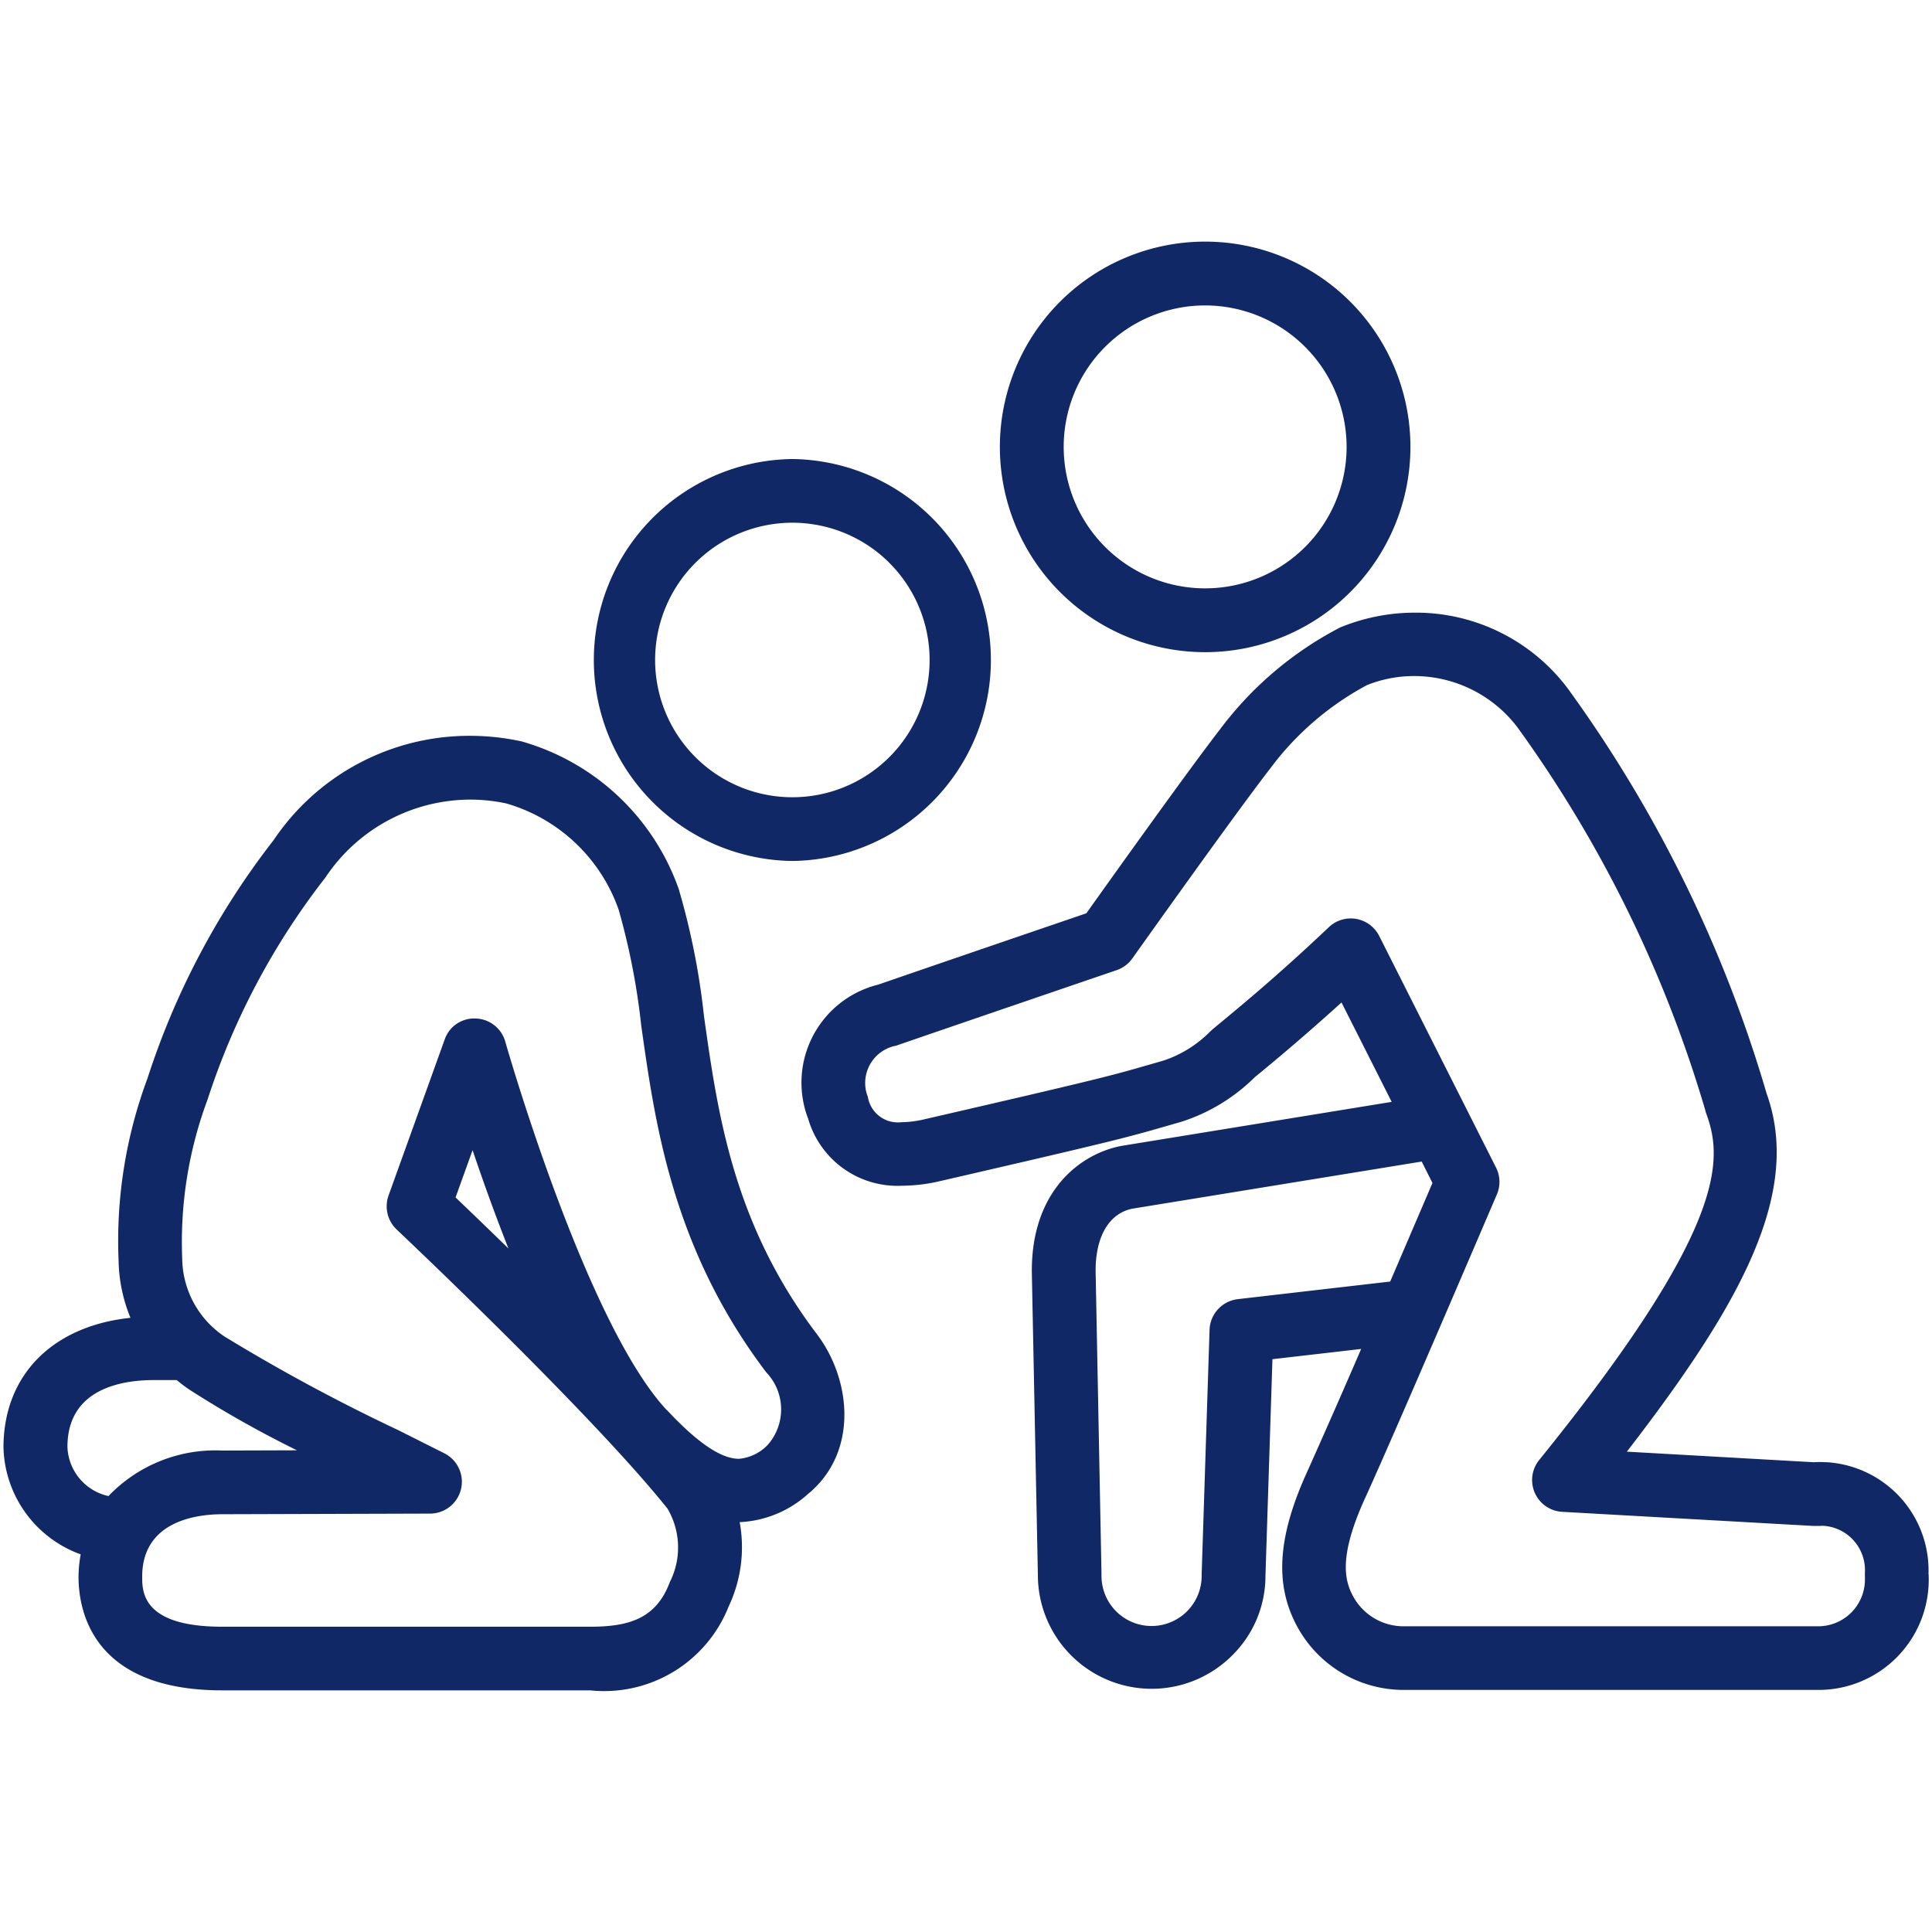 <svg class="icon" xmlns="http://www.w3.org/2000/svg" viewBox="0 0 64 64">
  <g class="icon-group" fill="#112866">
    <path d="M63.884 52.149a3.593 3.593 0 0 0-3.37-3.711c-.069 0-.14-.006-.21-.006s-.142 0-.212.007l-6.2-.351c3.753-4.862 5.815-8.563 4.628-11.868a43.7 43.7 0 0 0-6.581-13.407 6.29 6.29 0 0 0-5.067-2.518 6.5 6.5 0 0 0-2.481.492 11.7 11.7 0 0 0-3.99 3.392c-1.019 1.314-3.586 4.911-4.414 6.075-1.679.573-5.56 1.9-6.887 2.361a3.345 3.345 0 0 0-2.459 4.025 3 3 0 0 0 .128.411 3.08 3.08 0 0 0 3.11 2.228 5.7 5.7 0 0 0 1.134-.124c5.978-1.377 6.328-1.478 7.631-1.854l.511-.147a6.1 6.1 0 0 0 2.412-1.471 74 74 0 0 0 2.872-2.475l1.662 3.293-8.943 1.457c-1.394.261-3.005 1.517-2.977 4.2l.2 10.019a3.77 3.77 0 0 0 6.434 2.664A3.7 3.7 0 0 0 41.92 52.2l.231-7.175 2.939-.339a323 323 0 0 1-1.768 4.024c-1 2.177-1.109 3.769-.355 5.163a4.01 4.01 0 0 0 3.531 2.108h13.739a3.65 3.65 0 0 0 3.651-3.484 4 4 0 0 0 0-.353m-3.577-1.6h.087a1.47 1.47 0 0 1 1.379 1.554v.127a2 2 0 0 1 0 .175 1.55 1.55 0 0 1-1.561 1.473H46.495a1.9 1.9 0 0 1-1.675-1c-.292-.539-.47-1.351.417-3.282.615-1.349 2.078-4.721 4.349-10.024a1.05 1.05 0 0 0-.028-.89l-3.87-7.672a1.06 1.06 0 0 0-.761-.565 1 1 0 0 0-.179-.015 1.05 1.05 0 0 0-.727.288c-1.688 1.6-2.936 2.627-3.847 3.379l-.08.073a3.9 3.9 0 0 1-1.558.97l-.48.138c-1.263.364-1.6.461-7.5 1.82a3.5 3.5 0 0 1-.7.082 1.007 1.007 0 0 1-1.108-.845 1.3 1.3 0 0 1-.058-.181 1.26 1.26 0 0 1 1-1.511c1.754-.607 7.3-2.5 7.3-2.5a1.06 1.06 0 0 0 .52-.388c.033-.046 3.389-4.774 4.573-6.3a9.7 9.7 0 0 1 3.2-2.755 4.2 4.2 0 0 1 1.577-.3 4.3 4.3 0 0 1 3.413 1.706 41.7 41.7 0 0 1 6.213 12.664 1 1 0 0 0 .038.13c.567 1.538.653 3.819-5.536 11.469a1.055 1.055 0 0 0 .761 1.717l8.31.467h.256m-12.863-11.36-1.4 3.265-5.05.583a1.06 1.06 0 0 0-.934 1.014l-.262 8.119a1.659 1.659 0 1 1-3.317-.01l-.195-10.029c-.012-1.163.447-1.946 1.23-2.093l9.572-1.559Zm-7.53-17.584a6.8 6.8 0 1 0-6.8-6.8 6.8 6.8 0 0 0 6.8 6.8m4.686-6.8a4.686 4.686 0 1 1-4.686-4.686 4.69 4.69 0 0 1 4.686 4.686m-9.584 0a4.9 4.9 0 0 0 4.9 4.9 4.9 4.9 0 0 1 0-9.8 4.9 4.9 0 0 0-4.9 4.9m-8.776 13.717a6.658 6.658 0 0 0 0-13.315 6.658 6.658 0 0 0 0 13.315m3.214-9.874a4.547 4.547 0 0 1-3.214 7.763 4.547 4.547 0 1 1 3.215-7.763m-3.215-1.541a4.758 4.758 0 0 0 0 9.515 4.758 4.758 0 0 1 0-9.515M23.32 33.658a24 24 0 0 0-.838-4.213 7.77 7.77 0 0 0-5.2-4.884 8 8 0 0 0-1.713-.186 7.81 7.81 0 0 0-6.505 3.455 25.7 25.7 0 0 0-4.18 7.898 15.4 15.4 0 0 0-.956 6.018 5.2 5.2 0 0 0 .394 1.908c-2.574.271-4.207 1.889-4.207 4.3a3.87 3.87 0 0 0 2.558 3.536 4.4 4.4 0 0 0-.072.737c0 1.133.463 3.768 4.757 3.768h12.191a4.435 4.435 0 0 0 4.586-2.772 4.6 4.6 0 0 0 .368-2.8 3.62 3.62 0 0 0 2.263-.933c1.663-1.364 1.453-3.768.291-5.3-2.769-3.656-3.282-7.3-3.735-10.518m-6.479 7.686a230 230 0 0 0-1.752-1.691l.564-1.567c.308.915.715 2.062 1.188 3.258m5.24 5.348c-2.685-2.882-5.319-12.108-5.345-12.2a1.05 1.05 0 0 0-.98-.767h-.07a1.03 1.03 0 0 0-.959.7l-1.858 5.165a1.06 1.06 0 0 0 .27 1.126c.676.64 6.534 6.2 8.971 9.245a2.54 2.54 0 0 1 .078 2.431c-.457 1.232-1.386 1.481-2.643 1.481H7.356c-2.646 0-2.646-1.161-2.646-1.657 0-1.868 1.852-2.069 2.649-2.069l6.882-.021a1.055 1.055 0 0 0 .473-2l-1.522-.765a61 61 0 0 1-5.744-3.094 3.15 3.15 0 0 1-1.412-2.591 13.5 13.5 0 0 1 .84-5.266 24 24 0 0 1 3.9-7.35 5.78 5.78 0 0 1 4.8-2.586 5.7 5.7 0 0 1 1.2.128 5.59 5.59 0 0 1 3.718 3.52 23 23 0 0 1 .746 3.823c.464 3.3 1.042 7.408 4.142 11.5a1.777 1.777 0 0 1 .054 2.4 1.5 1.5 0 0 1-.956.466c-.592 0-1.373-.528-2.387-1.615m-16.239-.993c.135.11.272.218.419.316a36 36 0 0 0 3.564 2.01l-2.471.008a4.9 4.9 0 0 0-3.773 1.508 1.73 1.73 0 0 1-1.359-1.629c0-1.914 1.773-2.208 2.83-2.213Z"/>
  </g>
</svg>
